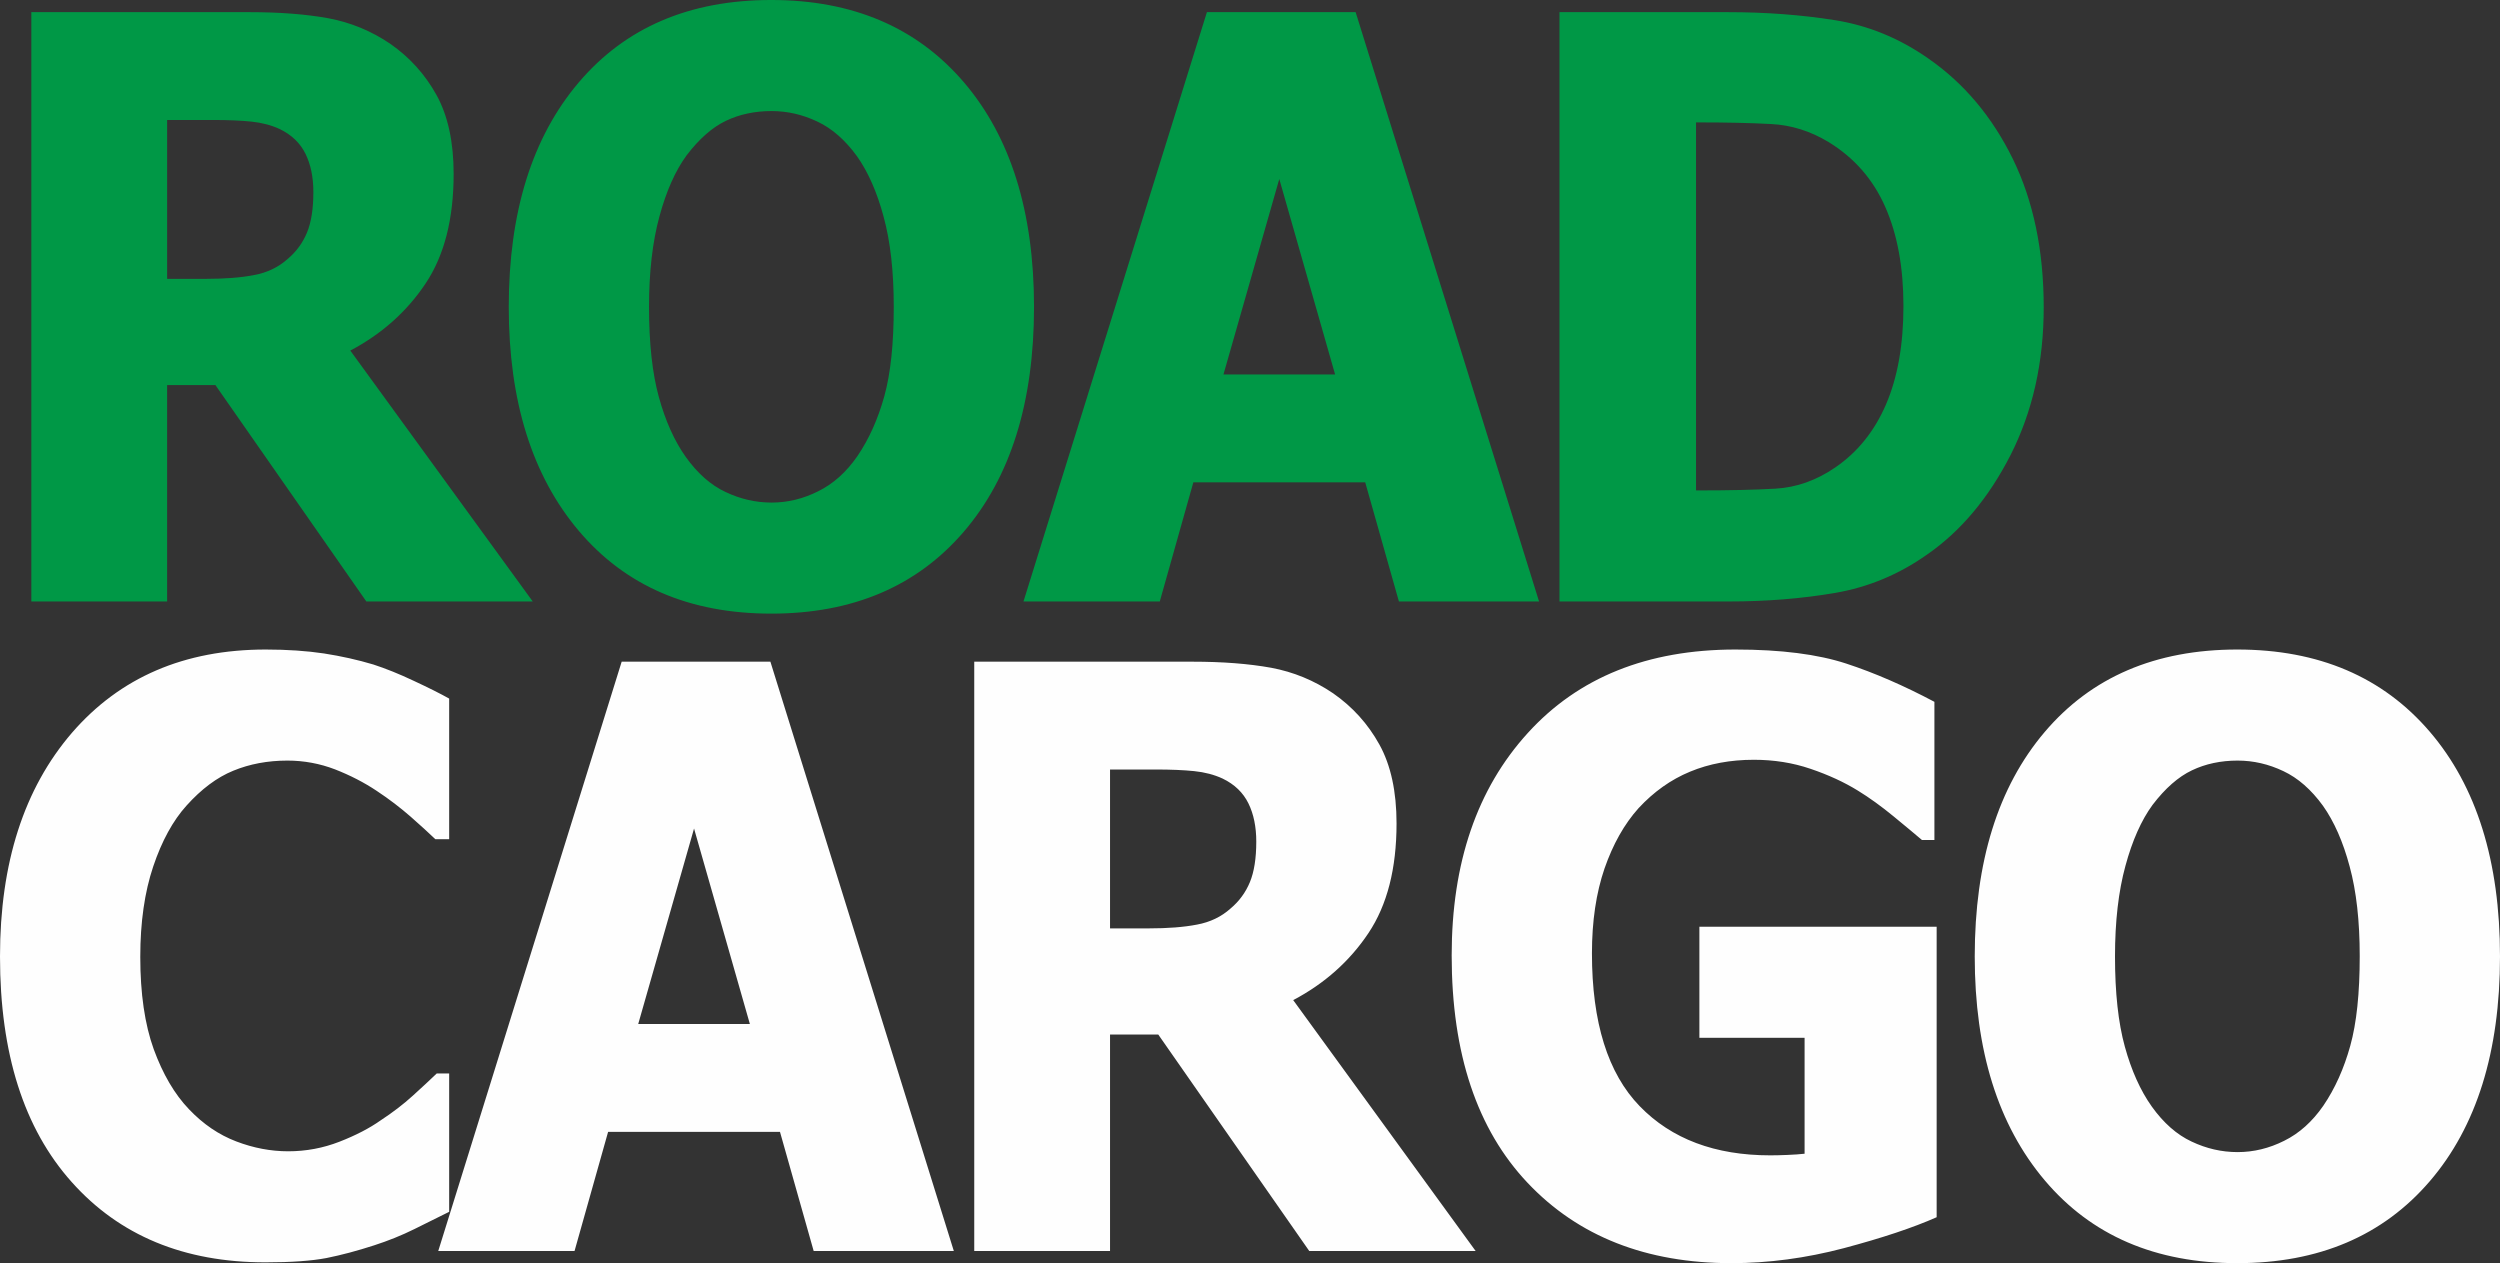 <?xml version="1.0" encoding="UTF-8"?>
<!DOCTYPE svg PUBLIC "-//W3C//DTD SVG 1.1//EN" "http://www.w3.org/Graphics/SVG/1.1/DTD/svg11.dtd">
<!-- Creator: CorelDRAW -->
<svg xmlns="http://www.w3.org/2000/svg" xml:space="preserve" width="190mm" height="96mm" version="1.1" style="shape-rendering:geometricPrecision; text-rendering:geometricPrecision; image-rendering:optimizeQuality; fill-rule:evenodd; clip-rule:evenodd"
viewBox="0 0 18926.43 9562.83"
 xmlns:xlink="http://www.w3.org/1999/xlink"
 xmlns:xodm="http://www.corel.com/coreldraw/odm/2003">
 <rect x="0" y="0" width="18926.43" height="9562.83" fill="#333333" stroke="none"/>
 <defs>
  <style type="text/css">
   <![CDATA[
    .fil1 {fill:#FEFEFE;fill-rule:nonzero}
    .fil0 {fill:#009846;fill-rule:nonzero}
   ]]>
  </style>
 </defs>
 <g id="Слой_x0020_1">
  <path class="fil0" d="M4033.04 4553.44l-1259.62 0 -1142.88 -1638.5 -365.28 0 0 1638.5 -1028.03 0 0 -4461.4 1652.21 0c227.81,0 426.46,15.35 595.91,46.03 169.46,31.71 325.73,96.15 468.84,193.3 146.86,102.29 263.59,231.15 350.2,387.64 86.61,156.48 129.92,355.93 129.92,597.3 0,341.62 -70.61,617.77 -212.75,830.51 -142.17,212.73 -331.38,381.5 -569.57,507.3l1381.06 1899.32zm-1660.67 -3099.04c0,-112.5 -19.76,-208.65 -59.31,-289.44 -39.54,-80.8 -104.5,-144.22 -195.82,-188.2 -64.01,-29.66 -135.56,-48.06 -214.65,-56.25 -79.07,-8.19 -176.98,-12.27 -293.72,-12.27l-343.62 0 0 1202.79 293.74 0c143.09,0 264.53,-9.2 364.32,-28.63 99.79,-18.42 184.52,-59.33 254.18,-121.72 65.9,-55.24 114.85,-122.73 146.86,-200.47 32.01,-77.73 48.01,-180.01 48.01,-305.81zm5455.79 869.37c0,721.06 -176.99,1288.71 -531.91,1701.91 -354.91,413.19 -840.68,619.81 -1457.32,619.81 -619.45,0 -1105.22,-209.68 -1458.25,-628 -353.05,-418.31 -529.08,-982.9 -529.08,-1693.73 0,-715.96 176.04,-1282.57 529.08,-1698.85 353.03,-416.27 838.8,-624.92 1458.25,-624.92 616.63,0 1102.41,207.61 1457.32,621.84 354.92,414.23 531.91,981.88 531.91,1701.92zm-1061.92 -3.07c0,-264.91 -25.42,-491.96 -76.25,-678.11 -49.9,-187.16 -117.68,-340.59 -202.4,-460.25 -88.5,-121.72 -188.29,-209.67 -299.38,-261.83 -112.03,-53.18 -226.89,-79.78 -346.44,-79.78 -127.09,0 -242.89,24.54 -345.51,73.64 -103.56,49.1 -202.4,136.03 -298.43,261.83 -84.72,115.57 -153.45,270.02 -205.22,461.28 -52.73,192.28 -79.08,421.38 -79.08,686.29 0,274.09 24.47,501.16 74.37,682.2 49.9,181.03 117.67,332.4 204.29,454.11 88.5,123.75 189.22,212.73 301.26,264.9 112.03,53.19 227.82,79.78 348.33,79.78 121.44,0 239.12,-28.65 353.03,-85.92 113.92,-56.26 212.76,-145.24 295.61,-264.9 88.5,-129.9 156.28,-281.27 204.3,-454.12 48,-172.84 71.54,-398.88 71.54,-679.12zm982.15 2232.74l1388.6 -4461.4 1125.94 0 1388.59 4461.4 -1060.98 0 -255.13 -902.1 -1301.04 0 -254.18 902.1 -1031.81 0zm2359.2 -1718.28l-422.69 -1479.97 -422.71 1479.97 845.39 0zm5364.49 -508.33c0,416.28 -83.78,787.55 -250.42,1116.89 -167.58,328.31 -379.4,579.92 -634.52,755.84 -212.76,150.36 -445.29,246.49 -695.71,289.44 -251.36,42.96 -517.79,64.44 -801.16,64.44l-1284.1 0 0 -4461.4 1273.75 0c288.08,0 558.27,20.46 809.62,60.36 252.3,39.88 488.59,136.03 708.88,290.46 270.19,187.17 482.95,440.83 639.24,758.91 156.27,319.1 234.41,694.47 234.41,1125.06zm-1061.92 -10.22c0,-292.52 -46.13,-543.1 -138.39,-751.75 -92.26,-208.65 -235.36,-371.28 -427.4,-488.89 -138.39,-83.87 -285.25,-129.9 -437.76,-137.05 -152.52,-8.19 -335.16,-12.27 -547.92,-12.27l-18.82 0 0 2786.06 18.82 0c230.65,0 425.54,-4.09 583.69,-13.29 158.16,-9.21 308.78,-62.4 451.88,-160.59 168.51,-115.57 296.54,-274.1 384.09,-477.64 87.56,-203.53 131.81,-451.04 131.81,-744.59z"/>
  <path class="fil1" d="M2008.99 9556.68c-615.69,0 -1104.29,-202.51 -1465.8,-607.53 -362.44,-405.03 -543.19,-973.69 -543.19,-1708.05 0,-707.77 181.69,-1271.32 544.14,-1692.71 363.4,-420.37 851.99,-631.06 1467.69,-631.06 162.86,0 310.66,10.22 440.59,29.66 130.85,20.44 255.12,48.06 374.68,83.86 94.13,30.68 195.81,71.58 305.96,123.75 110.14,51.15 199.58,96.15 267.36,133.99l0 1064.72 -104.49 0c-49.9,-48.07 -112.03,-104.32 -187.35,-170.81 -76.25,-66.48 -160.98,-131.94 -257,-195.36 -95.08,-63.4 -200.53,-117.61 -315.37,-162.62 -114.86,-43.98 -235.36,-66.48 -360.57,-66.48 -148.75,0 -285.25,25.57 -409.52,76.71 -123.32,50.12 -241.95,139.1 -353.98,263.87 -102.6,113.53 -187.33,267.98 -252.29,461.28 -64.97,193.32 -97.91,421.39 -97.91,684.24 0,277.18 33.89,510.38 101.67,698.57 68.72,188.19 157.22,340.59 268.31,456.16 106.38,111.49 224.99,192.28 356.79,242.41 130.86,50.11 262.66,74.65 392.57,74.65 136.51,0 265.48,-24.54 388.81,-72.61 123.33,-48.07 227.81,-102.28 311.61,-161.6 92.26,-60.35 173.22,-122.73 242.89,-186.15 69.67,-63.41 130.86,-119.67 181.69,-168.76l94.14 0 0 1047.33c-75.32,37.85 -162.87,80.82 -261.72,129.91 -98.84,49.09 -201.46,90 -305.96,123.75 -128.97,41.94 -248.52,73.65 -360.56,96.14 -112.03,21.49 -266.42,32.73 -463.18,32.73zm1308.82 -85.91l1388.6 -4461.4 1125.94 0 1388.6 4461.4 -1060.99 0 -255.13 -902.1 -1301.04 0 -254.18 902.1 -1031.81 0zm2359.21 -1718.28l-422.7 -1479.97 -422.7 1479.97 845.39 0zm5494.4 1718.28l-1259.63 0 -1142.88 -1638.5 -365.27 0 0 1638.5 -1028.03 0 0 -4461.4 1652.2 0c227.81,0 426.46,15.35 595.91,46.03 169.46,31.71 325.73,96.15 468.84,193.31 146.86,102.28 263.59,231.14 350.2,387.63 86.61,156.48 129.92,355.93 129.92,597.3 0,341.62 -70.61,617.77 -212.75,830.51 -142.17,212.73 -331.38,381.5 -569.57,507.31l1381.07 1899.31zm-1660.68 -3099.04c0,-112.5 -19.76,-208.65 -59.31,-289.44 -39.54,-80.8 -104.49,-144.22 -195.82,-188.2 -64.01,-29.66 -135.56,-48.06 -214.64,-56.25 -79.08,-8.19 -176.99,-12.27 -293.72,-12.27l-343.62 0 0 1202.79 293.73 0c143.09,0 264.53,-9.2 364.32,-28.63 99.79,-18.42 184.52,-59.33 254.18,-121.72 65.9,-55.24 114.85,-122.73 146.86,-200.47 32.01,-77.73 48.01,-180.01 48.01,-305.81zm5150.77 2843.35c-179.8,79.77 -414.22,157.51 -702.3,234.22 -287.13,75.69 -571.44,113.53 -851.04,113.53 -644.87,0 -1159.83,-202.51 -1542.99,-607.54 -383.16,-405.02 -575.2,-978.81 -575.2,-1722.38 0,-700.61 192.04,-1261.09 575.2,-1682.48 383.16,-422.41 907.53,-633.1 1573.12,-633.1 344.56,0 623.23,35.79 838.81,106.36 215.58,70.59 437.76,167.74 667.47,289.45l0 1046.3 -94.14 0c-48.95,-41.93 -120.5,-101.24 -213.7,-177.95 -93.2,-76.71 -183.58,-142.18 -272.07,-196.39 -102.61,-63.4 -222.18,-118.64 -357.74,-164.67 -134.63,-46.02 -277.71,-68.52 -429.29,-68.52 -176.05,0 -337.97,29.66 -482.95,90 -145.91,60.36 -274.89,152.41 -389.75,276.16 -108.26,120.69 -193.93,273.09 -257.95,457.19 -63.06,184.09 -95.08,397.85 -95.08,642.3 0,522.65 120.5,908.24 361.5,1156.77 241,248.53 570.5,372.29 988.5,372.29 36.71,0 80.01,-1.03 129.91,-3.07 49.9,-2.04 93.21,-5.12 129.93,-9.2l0 -877.55 -796.44 0 0 -840.73 1796.23 0 0 2198.99zm4264.9 -1973.98c0,721.06 -176.98,1288.71 -531.9,1701.91 -354.91,413.19 -840.69,619.81 -1457.32,619.81 -619.46,0 -1105.23,-209.68 -1458.26,-628 -353.04,-418.31 -529.08,-982.9 -529.08,-1693.73 0,-715.96 176.05,-1282.57 529.08,-1698.85 353.03,-416.27 838.8,-624.92 1458.26,-624.92 616.62,0 1102.41,207.61 1457.32,621.84 354.92,414.23 531.9,981.88 531.9,1701.92zm-1061.92 -3.07c0,-264.91 -25.42,-491.96 -76.25,-678.11 -49.9,-187.16 -117.68,-340.59 -202.4,-460.25 -88.5,-121.72 -188.29,-209.67 -299.38,-261.83 -112.03,-53.18 -226.88,-79.78 -346.44,-79.78 -127.09,0 -242.89,24.54 -345.5,73.65 -103.57,49.09 -202.41,136.02 -298.44,261.82 -84.72,115.57 -153.44,270.02 -205.22,461.28 -52.73,192.28 -79.08,421.38 -79.08,686.29 0,274.09 24.47,501.16 74.37,682.2 49.9,181.03 117.68,332.4 204.3,454.11 88.49,123.75 189.21,212.73 301.25,264.9 112.03,53.19 227.82,79.78 348.33,79.78 121.45,0 239.12,-28.65 353.04,-85.92 113.91,-56.26 212.75,-145.24 295.6,-264.9 88.5,-129.9 156.28,-281.27 204.3,-454.12 48,-172.84 71.54,-398.88 71.54,-679.12z"/>
 </g>
</svg>
